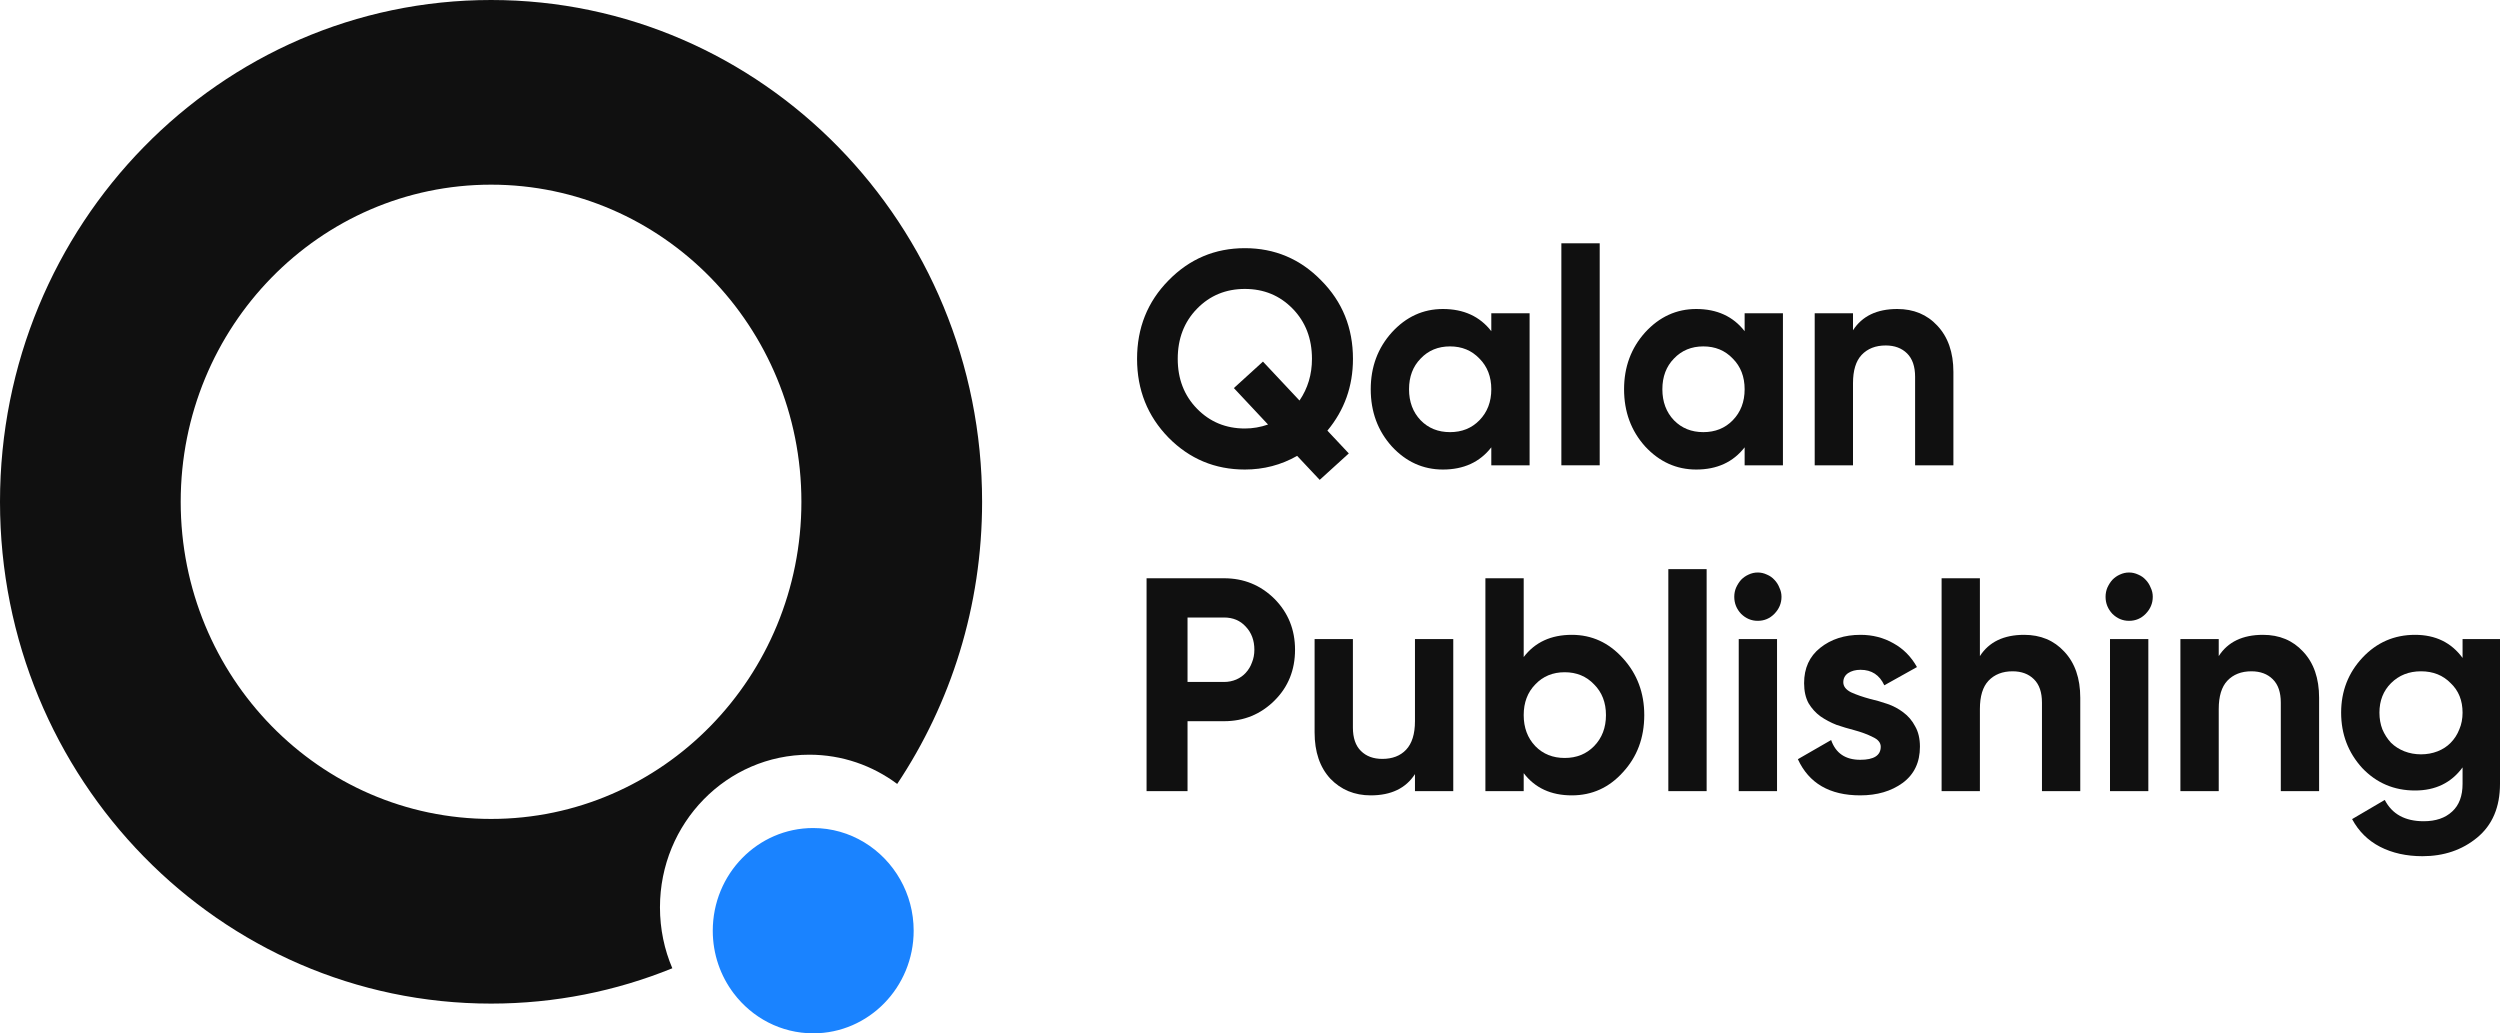 <?xml version="1.0" encoding="UTF-8"?> <svg xmlns="http://www.w3.org/2000/svg" width="75" height="31" viewBox="0 0 75 31" fill="none"><path fill-rule="evenodd" clip-rule="evenodd" d="M20.17 29.048C18.488 29.732 16.652 30.108 14.732 30.108C6.596 30.108 0 23.368 0 15.054C0 6.74 6.596 0 14.732 0C22.867 0 29.463 6.74 29.463 15.054C29.463 18.192 28.523 21.106 26.916 23.518C26.176 22.967 25.265 22.641 24.279 22.641C21.805 22.641 19.799 24.691 19.799 27.219C19.799 27.871 19.931 28.489 20.17 29.048ZM24.042 15.054C24.042 20.308 19.874 24.568 14.732 24.568C9.59 24.568 5.421 20.308 5.421 15.054C5.421 9.799 9.59 5.54 14.732 5.54C19.874 5.54 24.042 9.799 24.042 15.054Z" fill="#101010"></path><path d="M27.41 27.919C27.41 29.619 26.06 31 24.398 31C23.427 31 22.564 30.53 22.012 29.802C21.617 29.281 21.383 28.629 21.383 27.922C21.383 26.219 22.733 24.841 24.395 24.841C25.511 24.841 26.488 25.466 27.009 26.39C27.265 26.844 27.41 27.364 27.41 27.925V27.919Z" fill="#1A83FF"></path><path d="M40.589 10.766C40.589 11.587 40.333 12.304 39.822 12.919L40.464 13.603L39.591 14.396L38.914 13.676C38.433 13.95 37.91 14.086 37.346 14.086C36.449 14.086 35.686 13.767 35.056 13.129C34.426 12.484 34.112 11.696 34.112 10.766C34.112 9.835 34.426 9.051 35.056 8.412C35.686 7.768 36.449 7.445 37.346 7.445C38.242 7.445 39.006 7.768 39.635 8.412C40.271 9.051 40.589 9.835 40.589 10.766ZM37.346 12.855C37.583 12.855 37.815 12.815 38.041 12.736L37.016 11.642L37.889 10.848L38.985 12.016C39.234 11.651 39.359 11.234 39.359 10.766C39.359 10.158 39.166 9.656 38.78 9.261C38.394 8.865 37.916 8.668 37.346 8.668C36.776 8.668 36.297 8.865 35.911 9.261C35.525 9.656 35.332 10.158 35.332 10.766C35.332 11.368 35.525 11.867 35.911 12.262C36.297 12.657 36.776 12.855 37.346 12.855Z" fill="#101010"></path><path d="M44.739 9.397H45.888V13.959H44.739V13.42C44.395 13.864 43.91 14.086 43.287 14.086C42.693 14.086 42.182 13.855 41.755 13.393C41.333 12.925 41.122 12.353 41.122 11.678C41.122 11.009 41.333 10.44 41.755 9.972C42.182 9.504 42.693 9.27 43.287 9.27C43.91 9.27 44.395 9.492 44.739 9.936V9.397ZM42.619 12.608C42.85 12.846 43.144 12.964 43.501 12.964C43.857 12.964 44.151 12.846 44.383 12.608C44.62 12.365 44.739 12.055 44.739 11.678C44.739 11.301 44.62 10.994 44.383 10.757C44.151 10.513 43.857 10.392 43.501 10.392C43.144 10.392 42.85 10.513 42.619 10.757C42.387 10.994 42.271 11.301 42.271 11.678C42.271 12.055 42.387 12.365 42.619 12.608Z" fill="#101010"></path><path d="M46.841 13.959V7.299H47.991V13.959H46.841Z" fill="#101010"></path><path d="M52.339 9.397H53.488V13.959H52.339V13.42C51.994 13.864 51.51 14.086 50.887 14.086C50.293 14.086 49.782 13.855 49.354 13.393C48.933 12.925 48.722 12.353 48.722 11.678C48.722 11.009 48.933 10.44 49.354 9.972C49.782 9.504 50.293 9.27 50.887 9.27C51.51 9.27 51.994 9.492 52.339 9.936V9.397ZM50.218 12.608C50.45 12.846 50.744 12.964 51.1 12.964C51.457 12.964 51.751 12.846 51.983 12.608C52.22 12.365 52.339 12.055 52.339 11.678C52.339 11.301 52.22 10.994 51.983 10.757C51.751 10.513 51.457 10.392 51.1 10.392C50.744 10.392 50.45 10.513 50.218 10.757C49.987 10.994 49.871 11.301 49.871 11.678C49.871 12.055 49.987 12.365 50.218 12.608Z" fill="#101010"></path><path d="M56.918 9.27C57.411 9.27 57.812 9.437 58.121 9.771C58.441 10.112 58.602 10.574 58.602 11.158V13.959H57.453V11.304C57.453 10.994 57.372 10.76 57.212 10.602C57.052 10.444 56.838 10.364 56.571 10.364C56.268 10.364 56.027 10.459 55.849 10.647C55.677 10.83 55.59 11.112 55.59 11.496V13.959H54.441V9.397H55.59V9.908C55.864 9.483 56.306 9.27 56.918 9.27Z" fill="#101010"></path><path d="M36.722 17.348C37.316 17.348 37.821 17.555 38.237 17.968C38.646 18.382 38.851 18.89 38.851 19.492C38.851 20.1 38.646 20.608 38.237 21.015C37.821 21.429 37.316 21.636 36.722 21.636H35.626V23.734H34.397V17.348H36.722ZM36.722 20.459C36.853 20.459 36.974 20.434 37.087 20.386C37.2 20.337 37.295 20.27 37.372 20.185C37.456 20.094 37.518 19.99 37.559 19.875C37.607 19.759 37.631 19.632 37.631 19.492C37.631 19.212 37.545 18.981 37.372 18.798C37.206 18.616 36.989 18.525 36.722 18.525H35.626V20.459H36.722Z" fill="#101010"></path><path d="M42.449 19.172H43.598V23.734H42.449V23.223C42.176 23.648 41.733 23.861 41.122 23.861C40.635 23.861 40.231 23.694 39.91 23.36C39.595 23.019 39.438 22.557 39.438 21.973V19.172H40.587V21.827C40.587 22.137 40.667 22.371 40.828 22.529C40.988 22.688 41.202 22.767 41.469 22.767C41.772 22.767 42.01 22.675 42.182 22.493C42.36 22.305 42.449 22.019 42.449 21.636V19.172Z" fill="#101010"></path><path d="M47.154 19.045C47.754 19.045 48.265 19.279 48.687 19.747C49.114 20.215 49.328 20.784 49.328 21.453C49.328 22.134 49.114 22.706 48.687 23.168C48.271 23.63 47.76 23.861 47.154 23.861C46.531 23.861 46.05 23.639 45.711 23.195V23.734H44.562V17.348H45.711V19.711C46.05 19.267 46.531 19.045 47.154 19.045ZM46.059 22.384C46.29 22.621 46.584 22.739 46.941 22.739C47.297 22.739 47.591 22.621 47.823 22.384C48.06 22.14 48.179 21.83 48.179 21.453C48.179 21.076 48.06 20.769 47.823 20.532C47.591 20.288 47.297 20.167 46.941 20.167C46.584 20.167 46.29 20.288 46.059 20.532C45.827 20.769 45.711 21.076 45.711 21.453C45.711 21.83 45.827 22.14 46.059 22.384Z" fill="#101010"></path><path d="M50.05 23.734V17.074H51.199V23.734H50.05Z" fill="#101010"></path><path d="M52.732 18.625C52.542 18.625 52.376 18.555 52.233 18.415C52.096 18.269 52.028 18.099 52.028 17.904C52.028 17.807 52.046 17.716 52.082 17.631C52.123 17.54 52.174 17.46 52.233 17.394C52.298 17.327 52.373 17.275 52.456 17.238C52.545 17.196 52.637 17.175 52.732 17.175C52.827 17.175 52.919 17.196 53.008 17.238C53.097 17.275 53.171 17.327 53.231 17.394C53.296 17.46 53.347 17.54 53.382 17.631C53.424 17.716 53.445 17.807 53.445 17.904C53.445 18.099 53.373 18.269 53.231 18.415C53.094 18.555 52.928 18.625 52.732 18.625ZM52.162 23.734V19.172H53.311V23.734H52.162Z" fill="#101010"></path><path d="M55.299 20.468C55.299 20.59 55.376 20.69 55.531 20.769C55.691 20.842 55.884 20.909 56.11 20.97C56.27 21.006 56.44 21.055 56.618 21.116C56.796 21.176 56.956 21.262 57.099 21.371C57.247 21.48 57.366 21.62 57.455 21.791C57.55 21.955 57.598 22.159 57.598 22.402C57.598 22.87 57.425 23.232 57.081 23.487C56.736 23.737 56.312 23.861 55.807 23.861C54.892 23.861 54.269 23.5 53.936 22.776L54.934 22.201C55.071 22.596 55.362 22.794 55.807 22.794C56.217 22.794 56.422 22.663 56.422 22.402C56.422 22.28 56.342 22.183 56.181 22.11C56.027 22.031 55.837 21.961 55.611 21.9C55.445 21.858 55.273 21.806 55.094 21.745C54.922 21.678 54.762 21.593 54.613 21.49C54.471 21.386 54.352 21.255 54.257 21.097C54.168 20.933 54.123 20.732 54.123 20.495C54.123 20.045 54.284 19.692 54.604 19.437C54.931 19.175 55.335 19.045 55.816 19.045C56.178 19.045 56.508 19.13 56.805 19.3C57.102 19.464 57.336 19.702 57.509 20.012L56.529 20.559C56.386 20.249 56.148 20.094 55.816 20.094C55.667 20.094 55.543 20.127 55.442 20.194C55.347 20.261 55.299 20.352 55.299 20.468Z" fill="#101010"></path><path d="M60.724 19.045C61.217 19.045 61.618 19.212 61.927 19.547C62.248 19.887 62.408 20.349 62.408 20.933V23.734H61.259V21.079C61.259 20.769 61.179 20.535 61.018 20.377C60.858 20.218 60.644 20.139 60.377 20.139C60.074 20.139 59.834 20.234 59.655 20.422C59.483 20.605 59.397 20.887 59.397 21.271V23.734H58.248V17.348H59.397V19.683C59.67 19.258 60.113 19.045 60.724 19.045Z" fill="#101010"></path><path d="M63.871 18.625C63.681 18.625 63.514 18.555 63.372 18.415C63.235 18.269 63.167 18.099 63.167 17.904C63.167 17.807 63.185 17.716 63.22 17.631C63.262 17.54 63.312 17.46 63.372 17.394C63.437 17.327 63.511 17.275 63.594 17.238C63.684 17.196 63.776 17.175 63.871 17.175C63.966 17.175 64.058 17.196 64.147 17.238C64.236 17.275 64.31 17.327 64.37 17.394C64.435 17.46 64.485 17.54 64.521 17.631C64.563 17.716 64.583 17.807 64.583 17.904C64.583 18.099 64.512 18.269 64.37 18.415C64.233 18.555 64.067 18.625 63.871 18.625ZM63.3 23.734V19.172H64.45V23.734H63.3Z" fill="#101010"></path><path d="M67.889 19.045C68.382 19.045 68.783 19.212 69.092 19.547C69.413 19.887 69.573 20.349 69.573 20.933V23.734H68.424V21.079C68.424 20.769 68.344 20.535 68.183 20.377C68.023 20.218 67.809 20.139 67.542 20.139C67.239 20.139 66.998 20.234 66.82 20.422C66.648 20.605 66.562 20.887 66.562 21.271V23.734H65.412V19.172H66.562V19.683C66.835 19.258 67.278 19.045 67.889 19.045Z" fill="#101010"></path><path d="M73.877 19.172H75V23.515C75 24.214 74.771 24.752 74.314 25.129C73.863 25.5 73.316 25.686 72.675 25.686C72.194 25.686 71.769 25.592 71.401 25.403C71.038 25.215 70.759 24.938 70.563 24.573L71.543 23.998C71.763 24.424 72.152 24.637 72.71 24.637C73.073 24.637 73.358 24.54 73.566 24.345C73.773 24.156 73.877 23.88 73.877 23.515V23.022C73.539 23.484 73.064 23.715 72.452 23.715C71.822 23.715 71.294 23.49 70.866 23.04C70.445 22.578 70.234 22.025 70.234 21.38C70.234 20.735 70.448 20.185 70.875 19.729C71.303 19.273 71.828 19.045 72.452 19.045C73.064 19.045 73.539 19.276 73.877 19.738V19.172ZM73.877 21.38C73.877 21.015 73.759 20.72 73.521 20.495C73.29 20.258 72.993 20.139 72.63 20.139C72.268 20.139 71.968 20.258 71.73 20.495C71.499 20.726 71.383 21.021 71.383 21.38C71.383 21.562 71.413 21.73 71.472 21.882C71.537 22.034 71.624 22.168 71.73 22.283C71.843 22.393 71.977 22.478 72.131 22.539C72.286 22.599 72.452 22.63 72.63 22.63C72.808 22.63 72.975 22.599 73.129 22.539C73.284 22.478 73.414 22.393 73.521 22.283C73.634 22.168 73.72 22.034 73.779 21.882C73.845 21.73 73.877 21.562 73.877 21.38Z" fill="#101010"></path></svg> 